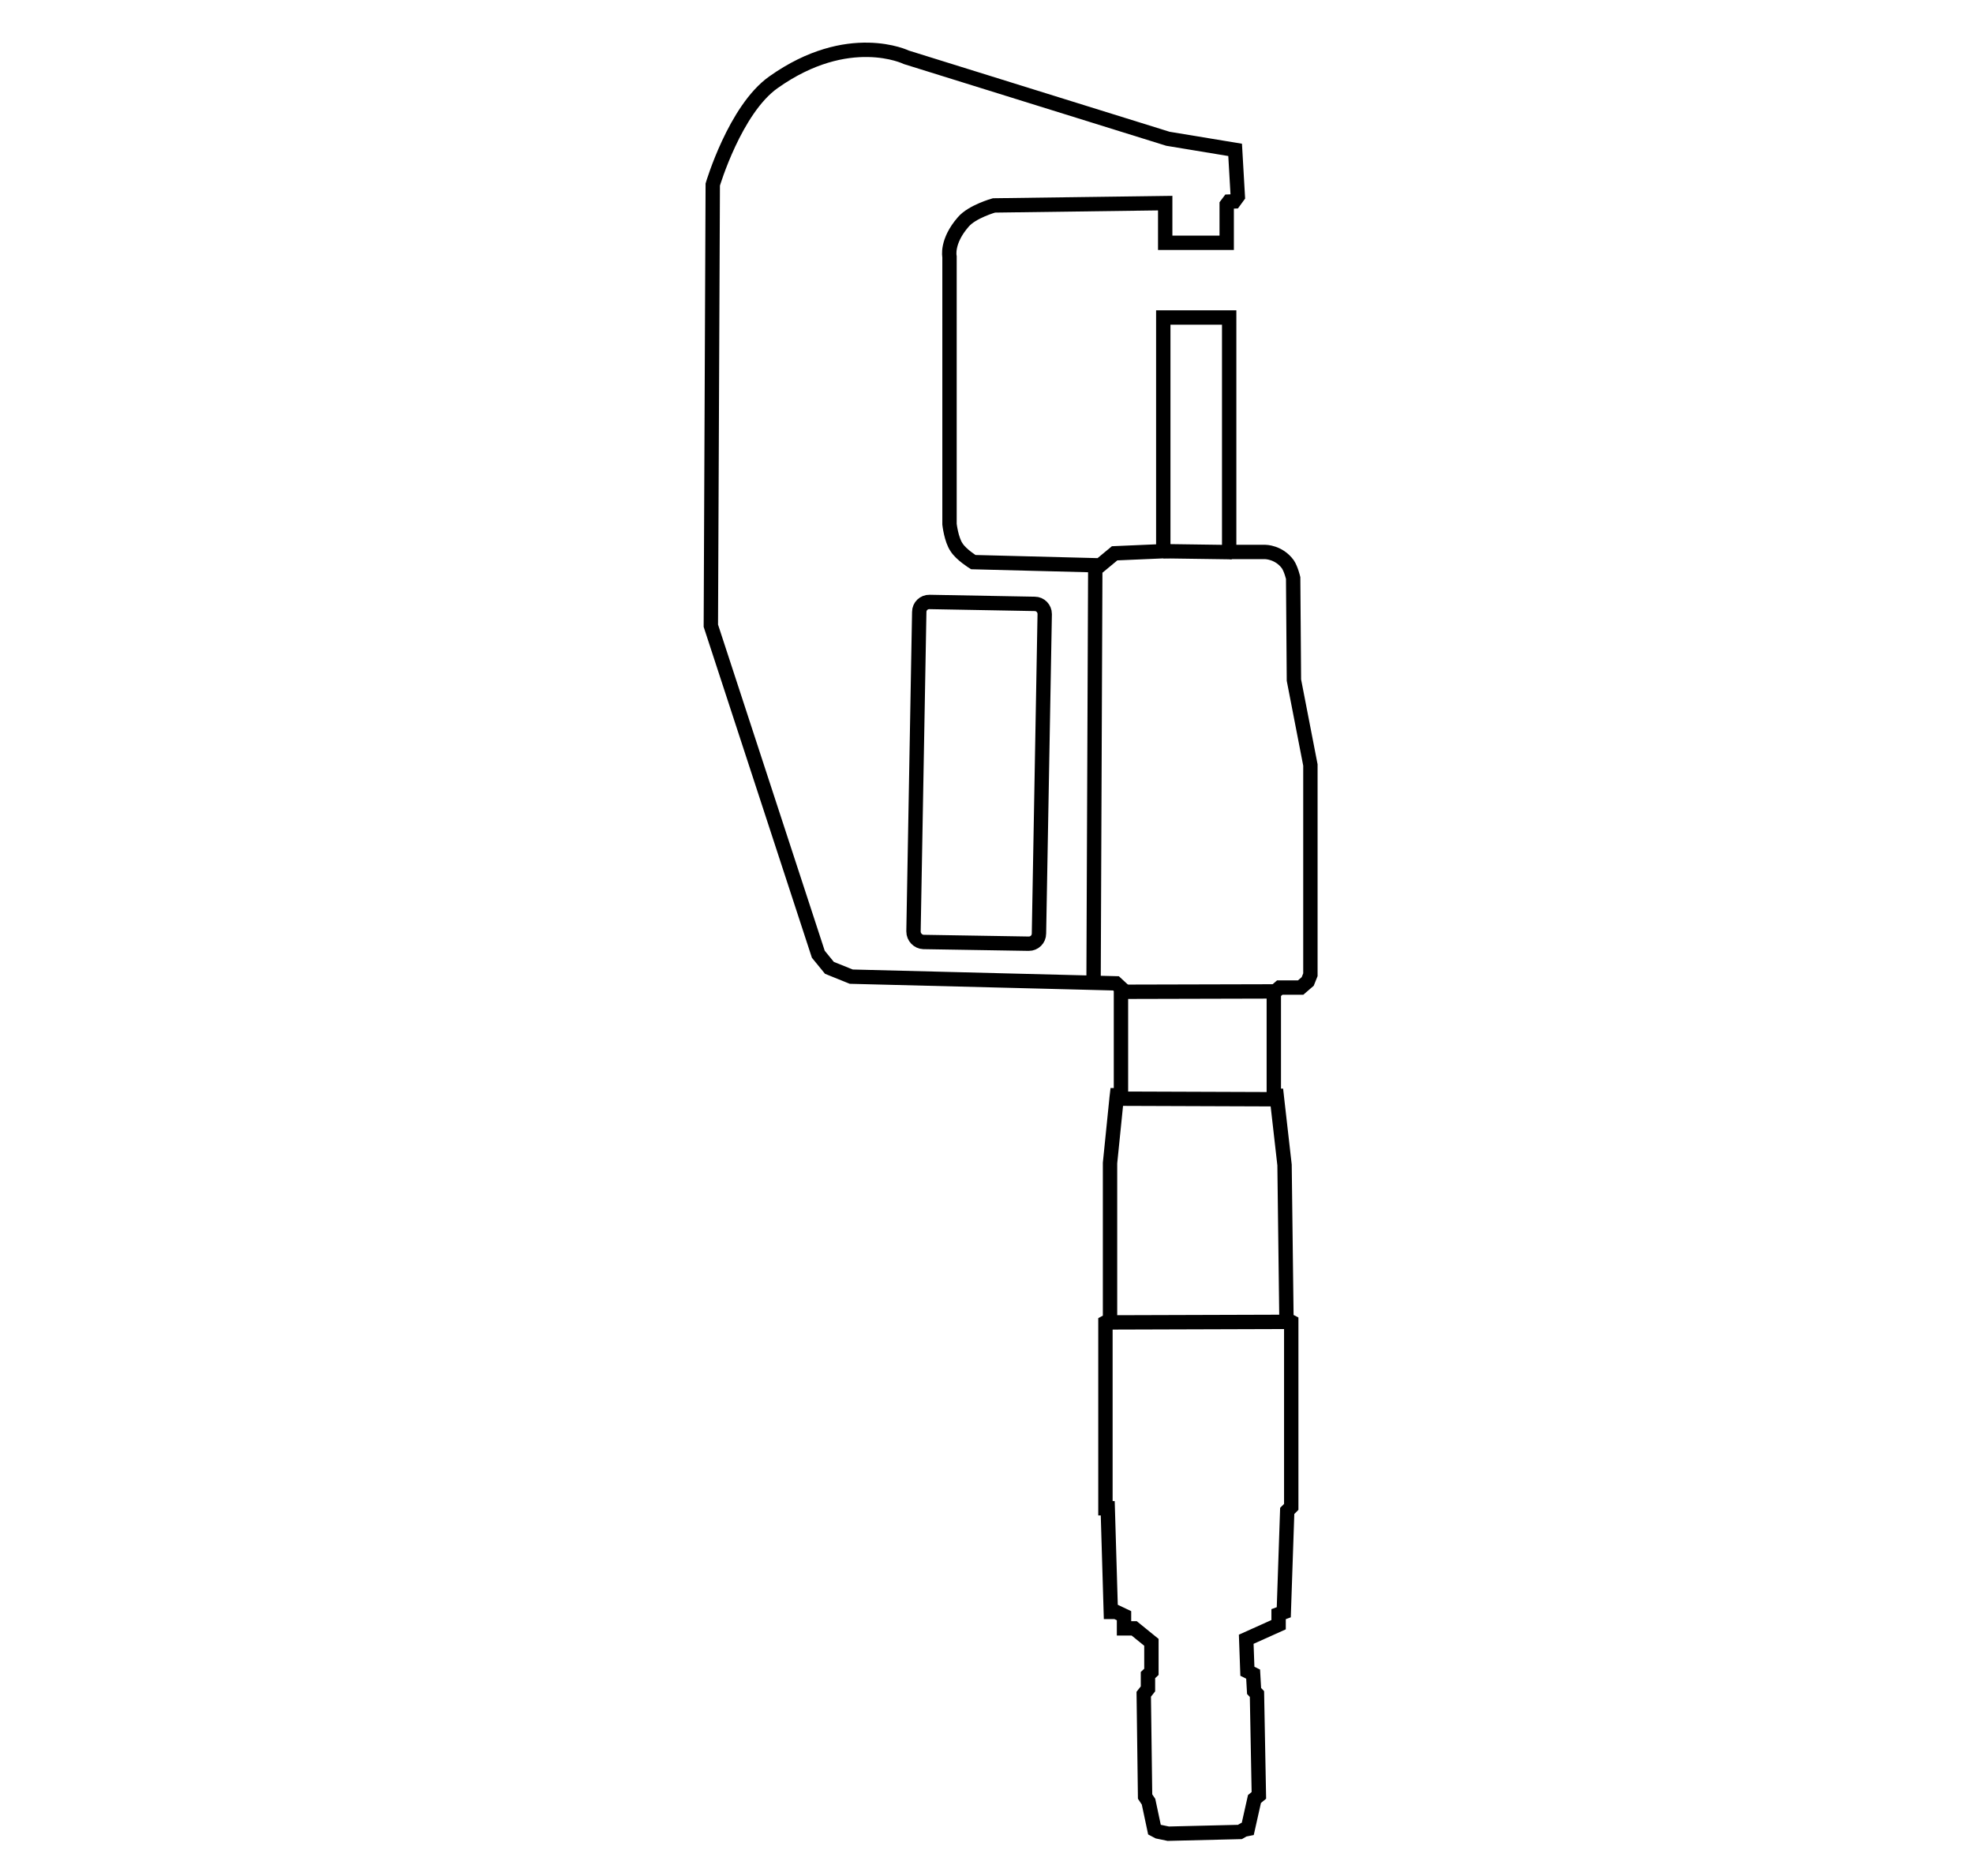 <?xml version="1.0" encoding="utf-8"?>
<!-- Generator: Adobe Illustrator 25.0.1, SVG Export Plug-In . SVG Version: 6.00 Build 0)  -->
<svg version="1.1" id="Capa_1" xmlns="http://www.w3.org/2000/svg" xmlns:xlink="http://www.w3.org/1999/xlink" x="0px" y="0px"
	 viewBox="0 0 103 97.921" style="enable-background:new 0 0 103 97.921;" xml:space="preserve">
<style type="text/css">
	.st0{fill:#E8E8E8;}
	.st1{fill:none;stroke:#000000;stroke-width:0.5;stroke-miterlimit:3.864;}
	.st2{fill:none;stroke:#020203;stroke-width:0.75;stroke-miterlimit:3.864;}
	.st3{fill:#020203;}
	.st4{fill:none;stroke:#010202;stroke-width:0.75;stroke-linejoin:bevel;stroke-miterlimit:3.864;}
	.st5{fill:#010202;}
	.st6{fill:none;stroke:#1E1E1C;stroke-width:0.5;stroke-miterlimit:3.864;}
	.st7{fill:none;stroke:#000000;stroke-width:0.235;stroke-miterlimit:3.864;}
	.st8{fill:none;stroke:#000000;stroke-width:0.185;stroke-miterlimit:3.864;}
	.st9{stroke:#020203;stroke-width:0.1;stroke-miterlimit:10;}
	.st10{fill:none;stroke:#000000;stroke-width:0.75;stroke-miterlimit:22.926;}
	.st11{fill:none;stroke:#000000;stroke-width:0.75;stroke-miterlimit:10;}
	.st12{fill:none;stroke:#000000;stroke-width:0.72;stroke-miterlimit:3.864;}
	.st13{fill:none;stroke:#010202;stroke-width:0.75;stroke-miterlimit:3.864;}
	.st14{fill:none;stroke:#000000;stroke-width:0.75;stroke-miterlimit:3.864;}
	.st15{fill:#FFFFFF;}
	.st16{fill:none;}
	.st17{fill:none;stroke:#1E1E1C;stroke-width:0.75;stroke-miterlimit:3.864;}
	.st18{fill:none;stroke:#010202;stroke-width:0.75;stroke-miterlimit:10;}
	.st19{fill:none;stroke:#010202;stroke-miterlimit:10;}
	.st20{fill:#FDFDFD;}
	.st21{fill:#DDDBDE;}
	.st22{fill:#C1BFC3;}
	.st23{fill:#C8C6CA;}
	.st24{fill:#BDBABE;}
	.st25{fill:#C4C2C6;}
	.st26{fill:#D1D0D3;}
	.st27{fill:#D6D5D7;}
	.st28{fill:#DADADA;}
	.st29{fill:#939394;}
	.st30{fill:#CCCACD;}
	.st31{fill:#EAE9EB;}
	.st32{fill:#E3E2E4;}
	.st33{fill:#9C9A9A;}
	.st34{fill:#141316;}
	.st35{fill:#B2B2B2;}
	.st36{fill:none;stroke:#000000;stroke-width:0;stroke-linecap:round;stroke-linejoin:round;}
	.st37{stroke:#000000;stroke-width:0.5;stroke-miterlimit:10;}
	.st38{fill:none;stroke:#000000;stroke-width:0.5;stroke-miterlimit:10;}
	.st39{fill:#575756;}
	.st40{fill:none;stroke:#000000;stroke-width:1.5;stroke-miterlimit:10;}
	.st41{clip-path:url(#SVGID_2_);}
	.st42{clip-path:url(#SVGID_4_);}
	.st43{clip-path:url(#SVGID_6_);}
	.st44{clip-path:url(#SVGID_8_);}
	.st45{clip-path:url(#SVGID_10_);fill:none;stroke:#000000;stroke-width:0.175;}
	.st46{clip-path:url(#SVGID_10_);fill:none;stroke:#000000;stroke-width:0.105;}
	.st47{fill:#009FE3;}
	.st48{fill:url(#SVGID_11_);}
	.st49{fill:#F6F6F6;}
	.st50{fill:none;stroke:#000000;stroke-width:0.15;stroke-miterlimit:10;}
	.st51{fill:#020203;stroke:#000000;stroke-width:0.15;stroke-miterlimit:10;}
	.st52{stroke:#000000;stroke-width:0.15;stroke-miterlimit:10;}
	.st53{fill:none;stroke:#020203;stroke-width:0.1;stroke-miterlimit:10;}
	.st54{fill:none;stroke:#000000;stroke-width:1.18;stroke-miterlimit:22.926;}
	.st55{fill:none;stroke:#000000;stroke-width:1.18;stroke-miterlimit:3.864;}
	.st56{fill:#010202;stroke:#020203;stroke-width:0.3;stroke-miterlimit:10;}
	.st57{stroke:#020203;stroke-width:0.35;stroke-miterlimit:10;}
	.st58{fill:none;stroke:#020203;stroke-width:1.18;stroke-miterlimit:10;}
</style>
<g>
	<g>
		<path class="st14" d="M67.549,35.504l-0.04-5.33c0,0-0.11-0.47-0.28-0.72
			c-0.47-0.64-1.18-0.64-1.18-0.64h-1.75l-0.13-0.06V16.574h-3.44V28.774
			l-2.54,0.11l-0.76,0.63l-6.62-0.17c0,0-0.63-0.39-0.87-0.77
			c-0.28-0.4-0.37-1.21-0.37-1.21V13.404c0,0-0.18-0.79,0.72-1.82
			c0.46-0.54,1.6-0.86,1.6-0.86l8.94-0.12v2.07h3.21v-1.99
			l0.12-0.16l0.27-0.01l0.19-0.26l-0.14-2.43l-3.51-0.58l-13.65-4.25
			c0,0-3.02-1.48-6.94,1.3c-2.01,1.42-3.17,5.34-3.17,5.34
			l-0.1,23.03l5.61,17.15l0.58,0.71l1.14,0.46l12.65,0.32l1.17,0.03
			l0.26,0.24v5.6h-0.21l-0.02,0.17v0.01L57.949,60.714v8.19l-0.24,0.13
			v9.7h0.12l0.16,5.41h0.27l0.42,0.2v0.66h0.53l0.9,0.73v1.54
			l-0.18,0.17v0.72l-0.22,0.28l0.07,5.34L59.959,94.054l0.31,1.46
			l0.19,0.1l0.53,0.11l3.74-0.09l0.21-0.12l0.2-0.04l0.35-1.56
			l0.23-0.19l-0.1-5.29l-0.15-0.16l-0.05-0.88l-0.3-0.15l-0.06-1.67
			l1.69-0.76V84.264l0.27-0.1l0.18-5.29l0.21-0.21v-9.66l-0.25-0.13
			l-0.1-8.06l-0.39-3.43l-0.02-0.18H66.499v-5.38l0.31-0.27h1.09
			l0.37-0.32l0.14-0.35V39.934L67.549,35.504z"/>
		<path class="st14" d="M54.019,31.524l-5.49-0.1c-0.3-0.01-0.54,0.23-0.54,0.52
			l-0.3,16.68c0,0.3,0.24,0.54,0.52,0.55l5.5,0.09
			c0.29,0,0.53-0.23,0.53-0.53l0.3-16.68
			C54.539,31.764,54.309,31.524,54.019,31.524z M64.309,28.824l-3.57-0.05"/>
	</g>
	<path class="st14" d="M57.089,51.464v-0.16l0.09-21.79 M66.519,51.754l-8,0.02h-0.25
		 M58.269,57.354h0.02l8.38,0.03 M57.699,69.034h0.01l9.7-0.03"/>
</g>
</svg>
